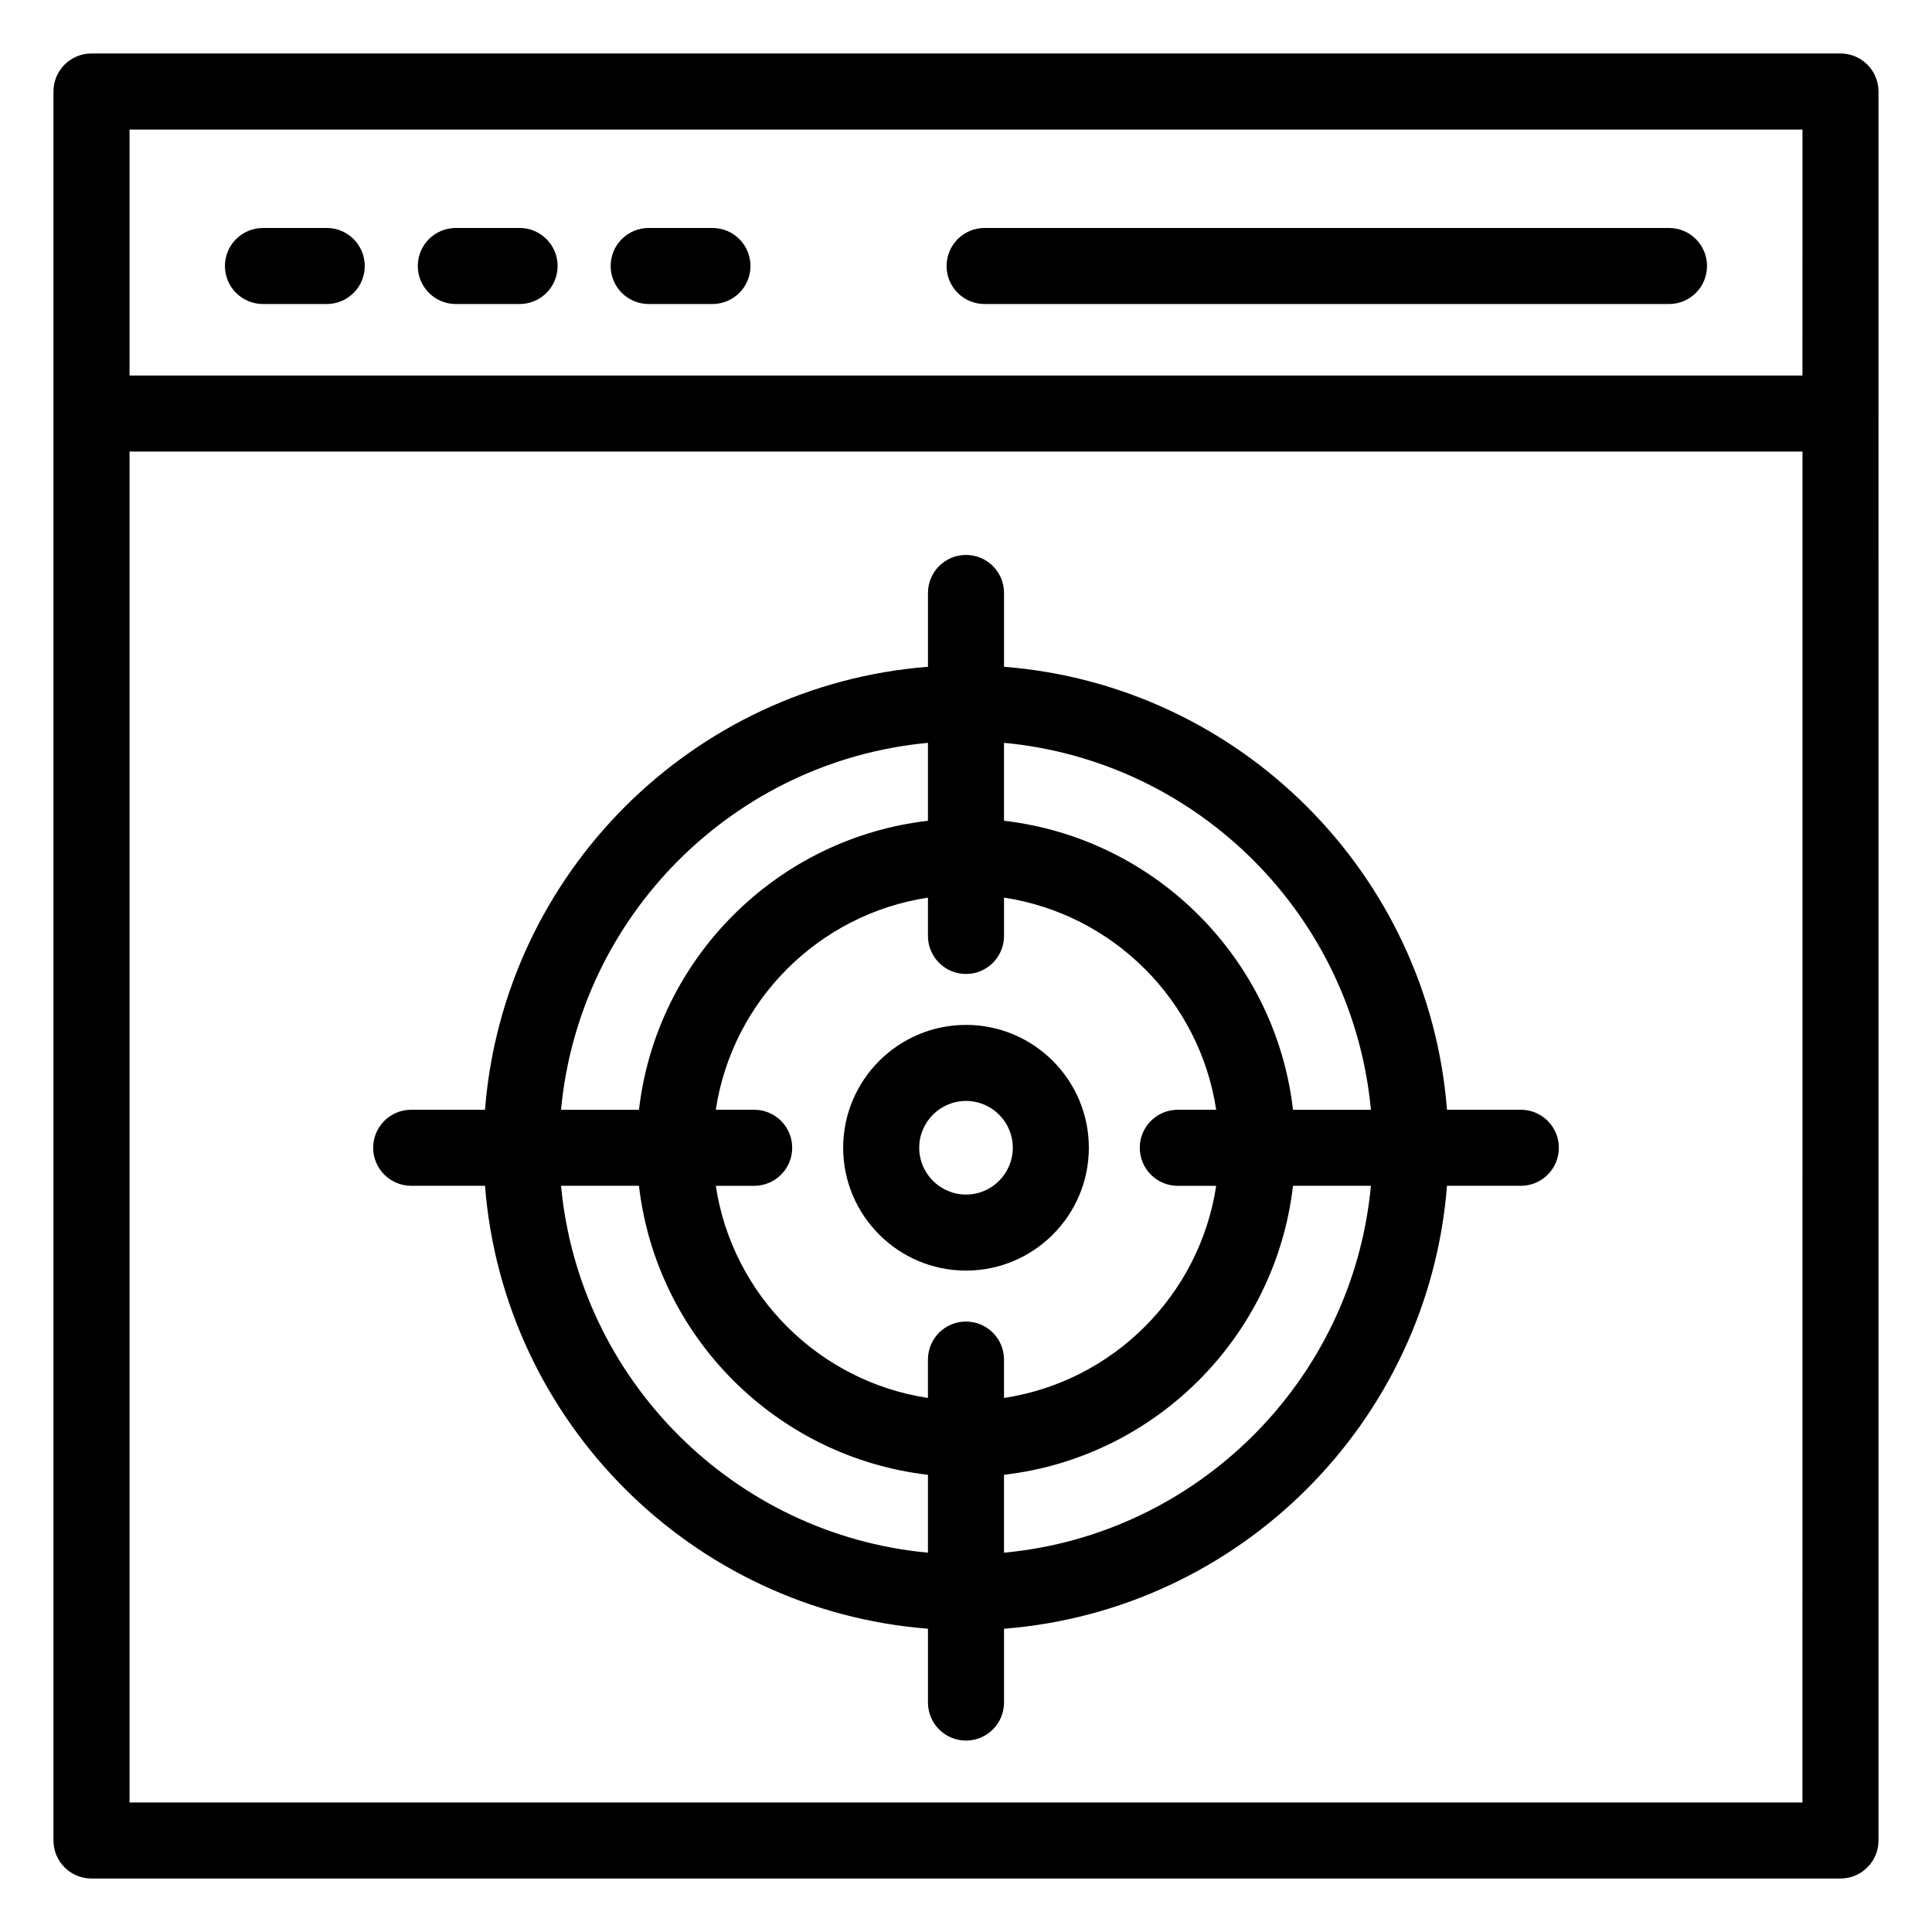 <?xml version="1.0" encoding="UTF-8"?>
<!-- Uploaded to: ICON Repo, www.iconrepo.com, Generator: ICON Repo Mixer Tools -->
<svg fill="#000000" width="800px" height="800px" version="1.1" viewBox="144 144 512 512" xmlns="http://www.w3.org/2000/svg">
 <g>
  <path d="m641.82 168.25c0-5.57-4.512-10.078-10.078-10.078l-463.5 0.004c-5.566 0-10.074 4.504-10.074 10.074v463.5c0 5.57 4.512 10.078 10.078 10.078h463.5c5.566 0 10.078-4.508 10.078-10.078l-0.008-378.14c0-0.008 0.008-0.016 0.008-0.023 0-0.008-0.004-0.016-0.004-0.023zm-20.152 453.43h-443.34v-358.01h443.35zm0-378.16h-443.34v-65.188h443.35z"/>
  <path d="m404.93 224.57h181.37c5.566 0 10.078-4.508 10.078-10.078 0-5.57-4.512-10.078-10.078-10.078h-181.37c-5.566 0-10.078 4.508-10.078 10.078 0 5.57 4.512 10.078 10.078 10.078z"/>
  <path d="m213.69 224.57h16.895c5.566 0 10.078-4.508 10.078-10.078 0-5.57-4.512-10.078-10.078-10.078l-16.895 0.004c-5.566 0-10.078 4.508-10.078 10.078 0.004 5.566 4.516 10.074 10.078 10.074z"/>
  <path d="m264.8 224.57h16.895c5.566 0 10.078-4.508 10.078-10.078 0-5.57-4.512-10.078-10.078-10.078h-16.895c-5.566 0-10.078 4.508-10.078 10.078 0.004 5.57 4.516 10.078 10.078 10.078z"/>
  <path d="m315.91 224.57h16.895c5.566 0 10.078-4.508 10.078-10.078 0-5.57-4.512-10.078-10.078-10.078h-16.895c-5.566 0-10.078 4.508-10.078 10.078 0.004 5.57 4.516 10.078 10.078 10.078z"/>
  <path d="m367.45 448.16c0 17.957 14.602 32.562 32.555 32.562 17.949 0 32.551-14.602 32.551-32.562 0-17.949-14.602-32.551-32.551-32.551-17.953 0-32.555 14.605-32.555 32.551zm32.555-12.398c6.84 0 12.398 5.559 12.398 12.398 0 6.84-5.559 12.41-12.398 12.41s-12.402-5.57-12.402-12.41c0-6.836 5.562-12.398 12.402-12.398z"/>
  <path d="m252.97 458.25h19.562c4.906 62.523 54.859 112.48 117.39 117.38v19.562c0 5.57 4.512 10.078 10.078 10.078s10.078-4.508 10.078-10.078v-19.562c62.527-4.906 112.48-54.859 117.39-117.38h19.566c5.566 0 10.078-4.508 10.078-10.078s-4.512-10.078-10.078-10.078h-19.566c-4.91-62.527-54.863-112.48-117.39-117.39v-19.562c0-5.57-4.512-10.078-10.078-10.078s-10.078 4.508-10.078 10.078v19.562c-62.527 4.906-112.48 54.863-117.39 117.39h-19.562c-5.566 0-10.078 4.508-10.078 10.078 0.008 5.566 4.519 10.07 10.082 10.07zm157.1 97.23v-20.645c40.09-4.637 71.953-36.504 76.59-76.586h20.645c-4.793 51.422-45.812 92.438-97.234 97.23zm0-214.62c51.422 4.793 92.441 45.82 97.234 97.242h-20.645c-4.633-40.082-36.5-71.953-76.59-76.59zm-10.074 61.254c5.566 0 10.078-4.508 10.078-10.078v-10.16c28.949 4.387 51.84 27.273 56.227 56.223h-10.172c-5.566 0-10.078 4.508-10.078 10.078 0 5.57 4.512 10.078 10.078 10.078h10.172c-4.391 28.945-27.281 51.832-56.23 56.219v-10.172c0-5.57-4.512-10.078-10.078-10.078s-10.078 4.508-10.078 10.078v10.172c-28.949-4.387-51.832-27.273-56.223-56.223h10.172c5.566 0 10.078-4.508 10.078-10.078s-4.512-10.078-10.078-10.078h-10.172c4.394-28.941 27.281-51.828 56.227-56.215v10.16c0 5.566 4.512 10.074 10.078 10.074zm-10.078-61.254v20.656c-40.082 4.637-71.949 36.504-76.586 76.586h-20.652c4.797-51.422 45.82-92.449 97.238-97.242zm-76.586 117.39c4.637 40.082 36.504 71.949 76.586 76.586v20.645c-51.422-4.793-92.441-45.812-97.234-97.23z"/>
 </g>
</svg>